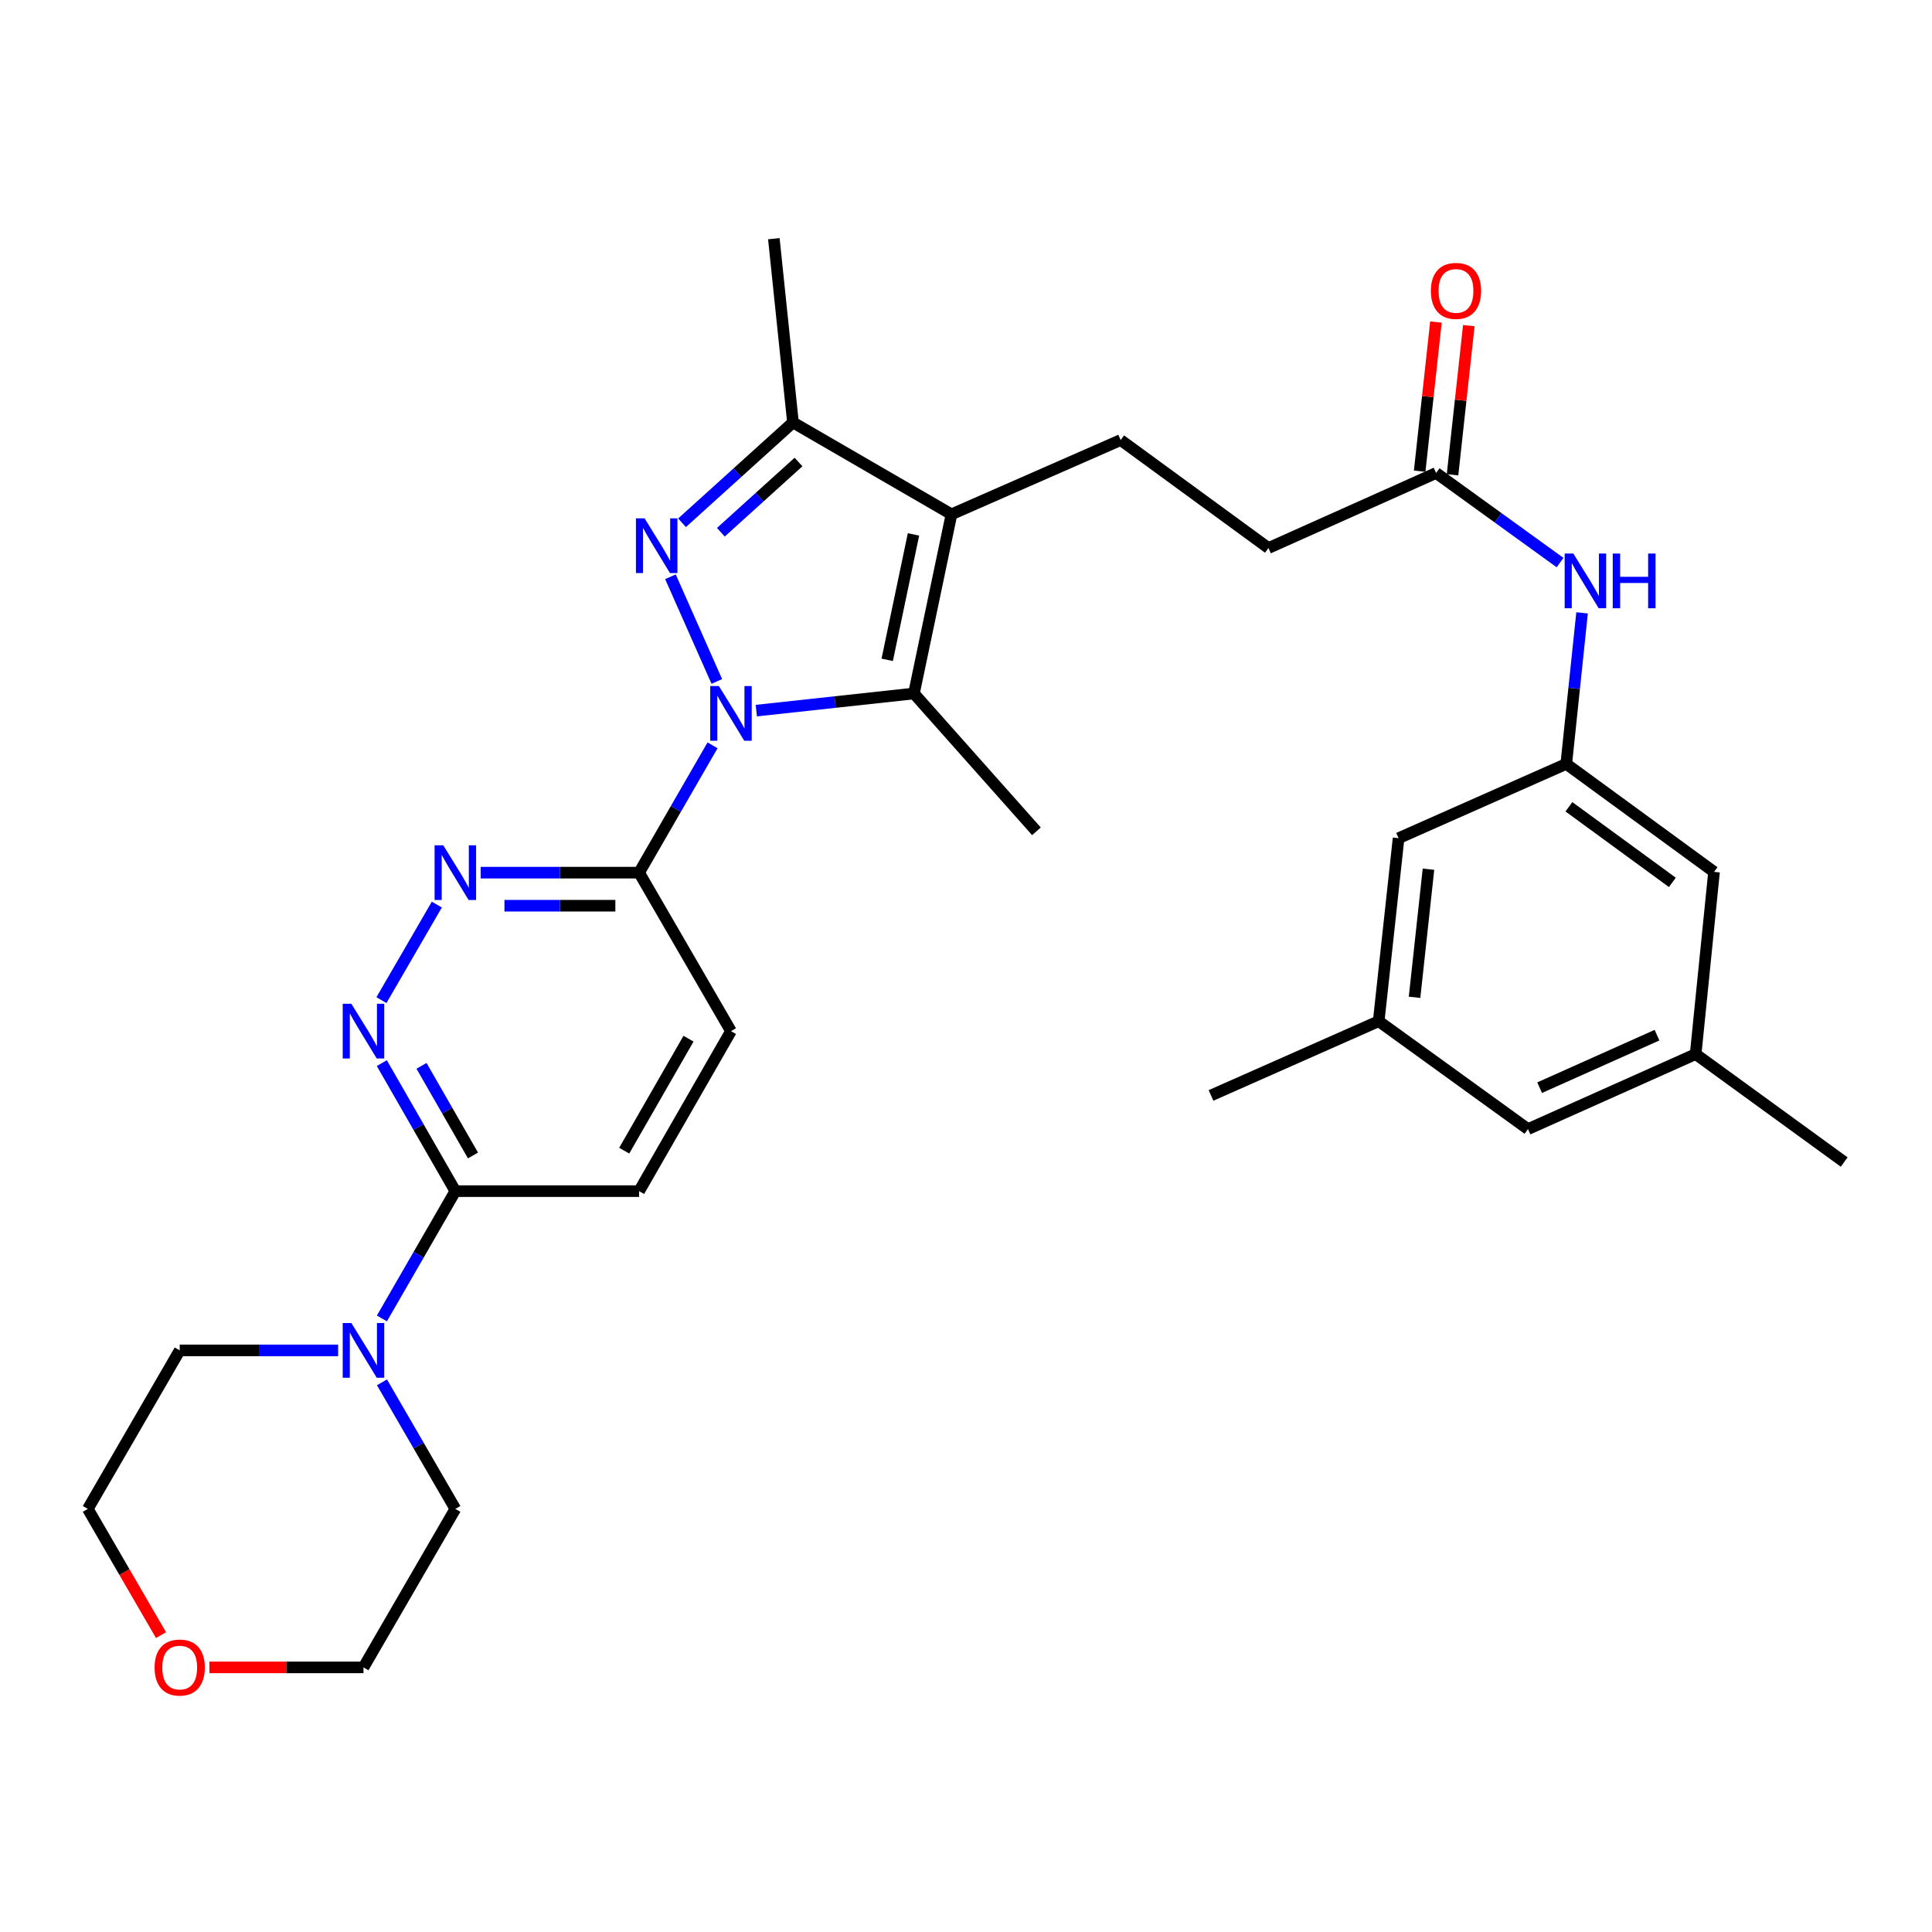 <?xml version='1.0' encoding='iso-8859-1'?>
<svg version='1.1' baseProfile='full'
              xmlns='http://www.w3.org/2000/svg'
                      xmlns:rdkit='http://www.rdkit.org/xml'
                      xmlns:xlink='http://www.w3.org/1999/xlink'
                  xml:space='preserve'
width='1000px' height='1000px' viewBox='0 0 1000 1000'>
<!-- END OF HEADER -->
<rect style='opacity:1.0;fill:#FFFFFF;stroke:none' width='1000' height='1000' x='0' y='0'> </rect>
<path class='bond-0' d='M 371.024,352.711 L 347.024,298.538' style='fill:none;fill-rule:evenodd;stroke:#0000FF;stroke-width:6px;stroke-linecap:butt;stroke-linejoin:miter;stroke-opacity:1' />
<path class='bond-2' d='M 391.47,367.817 L 432.263,363.382' style='fill:none;fill-rule:evenodd;stroke:#0000FF;stroke-width:6px;stroke-linecap:butt;stroke-linejoin:miter;stroke-opacity:1' />
<path class='bond-2' d='M 432.263,363.382 L 473.055,358.947' style='fill:none;fill-rule:evenodd;stroke:#000000;stroke-width:6px;stroke-linecap:butt;stroke-linejoin:miter;stroke-opacity:1' />
<path class='bond-4' d='M 368.81,385.783 L 349.805,418.734' style='fill:none;fill-rule:evenodd;stroke:#0000FF;stroke-width:6px;stroke-linecap:butt;stroke-linejoin:miter;stroke-opacity:1' />
<path class='bond-4' d='M 349.805,418.734 L 330.8,451.685' style='fill:none;fill-rule:evenodd;stroke:#000000;stroke-width:6px;stroke-linecap:butt;stroke-linejoin:miter;stroke-opacity:1' />
<path class='bond-3' d='M 353.017,270.591 L 381.727,244.621' style='fill:none;fill-rule:evenodd;stroke:#0000FF;stroke-width:6px;stroke-linecap:butt;stroke-linejoin:miter;stroke-opacity:1' />
<path class='bond-3' d='M 381.727,244.621 L 410.437,218.651' style='fill:none;fill-rule:evenodd;stroke:#000000;stroke-width:6px;stroke-linecap:butt;stroke-linejoin:miter;stroke-opacity:1' />
<path class='bond-3' d='M 373.111,275.492 L 393.208,257.313' style='fill:none;fill-rule:evenodd;stroke:#0000FF;stroke-width:6px;stroke-linecap:butt;stroke-linejoin:miter;stroke-opacity:1' />
<path class='bond-3' d='M 393.208,257.313 L 413.305,239.134' style='fill:none;fill-rule:evenodd;stroke:#000000;stroke-width:6px;stroke-linecap:butt;stroke-linejoin:miter;stroke-opacity:1' />
<path class='bond-1' d='M 492.489,266.208 L 473.055,358.947' style='fill:none;fill-rule:evenodd;stroke:#000000;stroke-width:6px;stroke-linecap:butt;stroke-linejoin:miter;stroke-opacity:1' />
<path class='bond-1' d='M 472.824,276.609 L 459.22,341.526' style='fill:none;fill-rule:evenodd;stroke:#000000;stroke-width:6px;stroke-linecap:butt;stroke-linejoin:miter;stroke-opacity:1' />
<path class='bond-9' d='M 492.489,266.208 L 580.055,227.769' style='fill:none;fill-rule:evenodd;stroke:#000000;stroke-width:6px;stroke-linecap:butt;stroke-linejoin:miter;stroke-opacity:1' />
<path class='bond-31' d='M 492.489,266.208 L 410.437,218.651' style='fill:none;fill-rule:evenodd;stroke:#000000;stroke-width:6px;stroke-linecap:butt;stroke-linejoin:miter;stroke-opacity:1' />
<path class='bond-23' d='M 473.055,358.947 L 536.462,430.283' style='fill:none;fill-rule:evenodd;stroke:#000000;stroke-width:6px;stroke-linecap:butt;stroke-linejoin:miter;stroke-opacity:1' />
<path class='bond-24' d='M 410.437,218.651 L 400.54,123.545' style='fill:none;fill-rule:evenodd;stroke:#000000;stroke-width:6px;stroke-linecap:butt;stroke-linejoin:miter;stroke-opacity:1' />
<path class='bond-5' d='M 330.8,451.685 L 289.802,451.685' style='fill:none;fill-rule:evenodd;stroke:#000000;stroke-width:6px;stroke-linecap:butt;stroke-linejoin:miter;stroke-opacity:1' />
<path class='bond-5' d='M 289.802,451.685 L 248.803,451.685' style='fill:none;fill-rule:evenodd;stroke:#0000FF;stroke-width:6px;stroke-linecap:butt;stroke-linejoin:miter;stroke-opacity:1' />
<path class='bond-5' d='M 318.501,468.799 L 289.802,468.799' style='fill:none;fill-rule:evenodd;stroke:#000000;stroke-width:6px;stroke-linecap:butt;stroke-linejoin:miter;stroke-opacity:1' />
<path class='bond-5' d='M 289.802,468.799 L 261.103,468.799' style='fill:none;fill-rule:evenodd;stroke:#0000FF;stroke-width:6px;stroke-linecap:butt;stroke-linejoin:miter;stroke-opacity:1' />
<path class='bond-13' d='M 330.8,451.685 L 378.349,533.718' style='fill:none;fill-rule:evenodd;stroke:#000000;stroke-width:6px;stroke-linecap:butt;stroke-linejoin:miter;stroke-opacity:1' />
<path class='bond-6' d='M 226.102,468.216 L 197.434,517.665' style='fill:none;fill-rule:evenodd;stroke:#0000FF;stroke-width:6px;stroke-linecap:butt;stroke-linejoin:miter;stroke-opacity:1' />
<path class='bond-32' d='M 197.63,550.265 L 216.658,583.398' style='fill:none;fill-rule:evenodd;stroke:#0000FF;stroke-width:6px;stroke-linecap:butt;stroke-linejoin:miter;stroke-opacity:1' />
<path class='bond-32' d='M 216.658,583.398 L 235.685,616.53' style='fill:none;fill-rule:evenodd;stroke:#000000;stroke-width:6px;stroke-linecap:butt;stroke-linejoin:miter;stroke-opacity:1' />
<path class='bond-32' d='M 218.179,551.682 L 231.499,574.875' style='fill:none;fill-rule:evenodd;stroke:#0000FF;stroke-width:6px;stroke-linecap:butt;stroke-linejoin:miter;stroke-opacity:1' />
<path class='bond-32' d='M 231.499,574.875 L 244.818,598.068' style='fill:none;fill-rule:evenodd;stroke:#000000;stroke-width:6px;stroke-linecap:butt;stroke-linejoin:miter;stroke-opacity:1' />
<path class='bond-7' d='M 235.685,616.53 L 330.8,616.53' style='fill:none;fill-rule:evenodd;stroke:#000000;stroke-width:6px;stroke-linecap:butt;stroke-linejoin:miter;stroke-opacity:1' />
<path class='bond-8' d='M 235.685,616.53 L 216.677,649.476' style='fill:none;fill-rule:evenodd;stroke:#000000;stroke-width:6px;stroke-linecap:butt;stroke-linejoin:miter;stroke-opacity:1' />
<path class='bond-8' d='M 216.677,649.476 L 197.669,682.423' style='fill:none;fill-rule:evenodd;stroke:#0000FF;stroke-width:6px;stroke-linecap:butt;stroke-linejoin:miter;stroke-opacity:1' />
<path class='bond-25' d='M 197.71,715.493 L 216.698,748.249' style='fill:none;fill-rule:evenodd;stroke:#0000FF;stroke-width:6px;stroke-linecap:butt;stroke-linejoin:miter;stroke-opacity:1' />
<path class='bond-25' d='M 216.698,748.249 L 235.685,781.004' style='fill:none;fill-rule:evenodd;stroke:#000000;stroke-width:6px;stroke-linecap:butt;stroke-linejoin:miter;stroke-opacity:1' />
<path class='bond-26' d='M 175.01,698.962 L 134.011,698.962' style='fill:none;fill-rule:evenodd;stroke:#0000FF;stroke-width:6px;stroke-linecap:butt;stroke-linejoin:miter;stroke-opacity:1' />
<path class='bond-26' d='M 134.011,698.962 L 93.012,698.962' style='fill:none;fill-rule:evenodd;stroke:#000000;stroke-width:6px;stroke-linecap:butt;stroke-linejoin:miter;stroke-opacity:1' />
<path class='bond-19' d='M 580.055,227.769 L 656.545,283.665' style='fill:none;fill-rule:evenodd;stroke:#000000;stroke-width:6px;stroke-linecap:butt;stroke-linejoin:miter;stroke-opacity:1' />
<path class='bond-10' d='M 810.694,395.39 L 814.786,356.302' style='fill:none;fill-rule:evenodd;stroke:#000000;stroke-width:6px;stroke-linecap:butt;stroke-linejoin:miter;stroke-opacity:1' />
<path class='bond-10' d='M 814.786,356.302 L 818.878,317.215' style='fill:none;fill-rule:evenodd;stroke:#0000FF;stroke-width:6px;stroke-linecap:butt;stroke-linejoin:miter;stroke-opacity:1' />
<path class='bond-20' d='M 810.694,395.39 L 887.183,451.286' style='fill:none;fill-rule:evenodd;stroke:#000000;stroke-width:6px;stroke-linecap:butt;stroke-linejoin:miter;stroke-opacity:1' />
<path class='bond-20' d='M 812.07,417.592 L 865.612,456.719' style='fill:none;fill-rule:evenodd;stroke:#000000;stroke-width:6px;stroke-linecap:butt;stroke-linejoin:miter;stroke-opacity:1' />
<path class='bond-21' d='M 810.694,395.39 L 723.907,433.849' style='fill:none;fill-rule:evenodd;stroke:#000000;stroke-width:6px;stroke-linecap:butt;stroke-linejoin:miter;stroke-opacity:1' />
<path class='bond-11' d='M 743.322,244.816 L 656.545,283.665' style='fill:none;fill-rule:evenodd;stroke:#000000;stroke-width:6px;stroke-linecap:butt;stroke-linejoin:miter;stroke-opacity:1' />
<path class='bond-12' d='M 743.322,244.816 L 775.404,268.002' style='fill:none;fill-rule:evenodd;stroke:#000000;stroke-width:6px;stroke-linecap:butt;stroke-linejoin:miter;stroke-opacity:1' />
<path class='bond-12' d='M 775.404,268.002 L 807.486,291.189' style='fill:none;fill-rule:evenodd;stroke:#0000FF;stroke-width:6px;stroke-linecap:butt;stroke-linejoin:miter;stroke-opacity:1' />
<path class='bond-15' d='M 751.828,245.745 L 756.042,207.148' style='fill:none;fill-rule:evenodd;stroke:#000000;stroke-width:6px;stroke-linecap:butt;stroke-linejoin:miter;stroke-opacity:1' />
<path class='bond-15' d='M 756.042,207.148 L 760.255,168.551' style='fill:none;fill-rule:evenodd;stroke:#FF0000;stroke-width:6px;stroke-linecap:butt;stroke-linejoin:miter;stroke-opacity:1' />
<path class='bond-15' d='M 734.815,243.887 L 739.029,205.29' style='fill:none;fill-rule:evenodd;stroke:#000000;stroke-width:6px;stroke-linecap:butt;stroke-linejoin:miter;stroke-opacity:1' />
<path class='bond-15' d='M 739.029,205.29 L 743.242,166.693' style='fill:none;fill-rule:evenodd;stroke:#FF0000;stroke-width:6px;stroke-linecap:butt;stroke-linejoin:miter;stroke-opacity:1' />
<path class='bond-14' d='M 378.349,533.718 L 330.8,616.53' style='fill:none;fill-rule:evenodd;stroke:#000000;stroke-width:6px;stroke-linecap:butt;stroke-linejoin:miter;stroke-opacity:1' />
<path class='bond-14' d='M 356.375,537.618 L 323.091,595.587' style='fill:none;fill-rule:evenodd;stroke:#000000;stroke-width:6px;stroke-linecap:butt;stroke-linejoin:miter;stroke-opacity:1' />
<path class='bond-16' d='M 83.336,846.346 L 64.395,813.675' style='fill:none;fill-rule:evenodd;stroke:#FF0000;stroke-width:6px;stroke-linecap:butt;stroke-linejoin:miter;stroke-opacity:1' />
<path class='bond-16' d='M 64.395,813.675 L 45.455,781.004' style='fill:none;fill-rule:evenodd;stroke:#000000;stroke-width:6px;stroke-linecap:butt;stroke-linejoin:miter;stroke-opacity:1' />
<path class='bond-33' d='M 108.39,863.037 L 148.259,863.037' style='fill:none;fill-rule:evenodd;stroke:#FF0000;stroke-width:6px;stroke-linecap:butt;stroke-linejoin:miter;stroke-opacity:1' />
<path class='bond-33' d='M 148.259,863.037 L 188.128,863.037' style='fill:none;fill-rule:evenodd;stroke:#000000;stroke-width:6px;stroke-linecap:butt;stroke-linejoin:miter;stroke-opacity:1' />
<path class='bond-17' d='M 713.61,528.565 L 723.907,433.849' style='fill:none;fill-rule:evenodd;stroke:#000000;stroke-width:6px;stroke-linecap:butt;stroke-linejoin:miter;stroke-opacity:1' />
<path class='bond-17' d='M 732.168,516.207 L 739.376,449.906' style='fill:none;fill-rule:evenodd;stroke:#000000;stroke-width:6px;stroke-linecap:butt;stroke-linejoin:miter;stroke-opacity:1' />
<path class='bond-22' d='M 713.61,528.565 L 790.879,584.422' style='fill:none;fill-rule:evenodd;stroke:#000000;stroke-width:6px;stroke-linecap:butt;stroke-linejoin:miter;stroke-opacity:1' />
<path class='bond-30' d='M 713.61,528.565 L 626.814,566.995' style='fill:none;fill-rule:evenodd;stroke:#000000;stroke-width:6px;stroke-linecap:butt;stroke-linejoin:miter;stroke-opacity:1' />
<path class='bond-18' d='M 877.666,545.602 L 887.183,451.286' style='fill:none;fill-rule:evenodd;stroke:#000000;stroke-width:6px;stroke-linecap:butt;stroke-linejoin:miter;stroke-opacity:1' />
<path class='bond-29' d='M 877.666,545.602 L 954.545,601.47' style='fill:none;fill-rule:evenodd;stroke:#000000;stroke-width:6px;stroke-linecap:butt;stroke-linejoin:miter;stroke-opacity:1' />
<path class='bond-34' d='M 877.666,545.602 L 790.879,584.422' style='fill:none;fill-rule:evenodd;stroke:#000000;stroke-width:6px;stroke-linecap:butt;stroke-linejoin:miter;stroke-opacity:1' />
<path class='bond-34' d='M 857.66,535.803 L 796.909,562.977' style='fill:none;fill-rule:evenodd;stroke:#000000;stroke-width:6px;stroke-linecap:butt;stroke-linejoin:miter;stroke-opacity:1' />
<path class='bond-28' d='M 235.685,781.004 L 188.128,863.037' style='fill:none;fill-rule:evenodd;stroke:#000000;stroke-width:6px;stroke-linecap:butt;stroke-linejoin:miter;stroke-opacity:1' />
<path class='bond-27' d='M 93.012,698.962 L 45.455,781.004' style='fill:none;fill-rule:evenodd;stroke:#000000;stroke-width:6px;stroke-linecap:butt;stroke-linejoin:miter;stroke-opacity:1' />
<path  class='atom-0' d='M 372.089 355.084
L 381.369 370.084
Q 382.289 371.564, 383.769 374.244
Q 385.249 376.924, 385.329 377.084
L 385.329 355.084
L 389.089 355.084
L 389.089 383.404
L 385.209 383.404
L 375.249 367.004
Q 374.089 365.084, 372.849 362.884
Q 371.649 360.684, 371.289 360.004
L 371.289 383.404
L 367.609 383.404
L 367.609 355.084
L 372.089 355.084
' fill='#0000FF'/>
<path  class='atom-1' d='M 333.639 268.297
L 342.919 283.297
Q 343.839 284.777, 345.319 287.457
Q 346.799 290.137, 346.879 290.297
L 346.879 268.297
L 350.639 268.297
L 350.639 296.617
L 346.759 296.617
L 336.799 280.217
Q 335.639 278.297, 334.399 276.097
Q 333.199 273.897, 332.839 273.217
L 332.839 296.617
L 329.159 296.617
L 329.159 268.297
L 333.639 268.297
' fill='#0000FF'/>
<path  class='atom-6' d='M 229.425 437.525
L 238.705 452.525
Q 239.625 454.005, 241.105 456.685
Q 242.585 459.365, 242.665 459.525
L 242.665 437.525
L 246.425 437.525
L 246.425 465.845
L 242.545 465.845
L 232.585 449.445
Q 231.425 447.525, 230.185 445.325
Q 228.985 443.125, 228.625 442.445
L 228.625 465.845
L 224.945 465.845
L 224.945 437.525
L 229.425 437.525
' fill='#0000FF'/>
<path  class='atom-7' d='M 181.868 519.558
L 191.148 534.558
Q 192.068 536.038, 193.548 538.718
Q 195.028 541.398, 195.108 541.558
L 195.108 519.558
L 198.868 519.558
L 198.868 547.878
L 194.988 547.878
L 185.028 531.478
Q 183.868 529.558, 182.628 527.358
Q 181.428 525.158, 181.068 524.478
L 181.068 547.878
L 177.388 547.878
L 177.388 519.558
L 181.868 519.558
' fill='#0000FF'/>
<path  class='atom-9' d='M 181.868 684.802
L 191.148 699.802
Q 192.068 701.282, 193.548 703.962
Q 195.028 706.642, 195.108 706.802
L 195.108 684.802
L 198.868 684.802
L 198.868 713.122
L 194.988 713.122
L 185.028 696.722
Q 183.868 694.802, 182.628 692.602
Q 181.428 690.402, 181.068 689.722
L 181.068 713.122
L 177.388 713.122
L 177.388 684.802
L 181.868 684.802
' fill='#0000FF'/>
<path  class='atom-13' d='M 814.35 286.514
L 823.63 301.514
Q 824.55 302.994, 826.03 305.674
Q 827.51 308.354, 827.59 308.514
L 827.59 286.514
L 831.35 286.514
L 831.35 314.834
L 827.47 314.834
L 817.51 298.434
Q 816.35 296.514, 815.11 294.314
Q 813.91 292.114, 813.55 291.434
L 813.55 314.834
L 809.87 314.834
L 809.87 286.514
L 814.35 286.514
' fill='#0000FF'/>
<path  class='atom-13' d='M 834.75 286.514
L 838.59 286.514
L 838.59 298.554
L 853.07 298.554
L 853.07 286.514
L 856.91 286.514
L 856.91 314.834
L 853.07 314.834
L 853.07 301.754
L 838.59 301.754
L 838.59 314.834
L 834.75 314.834
L 834.75 286.514
' fill='#0000FF'/>
<path  class='atom-16' d='M 740.619 150.57
Q 740.619 143.77, 743.979 139.97
Q 747.339 136.17, 753.619 136.17
Q 759.899 136.17, 763.259 139.97
Q 766.619 143.77, 766.619 150.57
Q 766.619 157.45, 763.219 161.37
Q 759.819 165.25, 753.619 165.25
Q 747.379 165.25, 743.979 161.37
Q 740.619 157.49, 740.619 150.57
M 753.619 162.05
Q 757.939 162.05, 760.259 159.17
Q 762.619 156.25, 762.619 150.57
Q 762.619 145.01, 760.259 142.21
Q 757.939 139.37, 753.619 139.37
Q 749.299 139.37, 746.939 142.17
Q 744.619 144.97, 744.619 150.57
Q 744.619 156.29, 746.939 159.17
Q 749.299 162.05, 753.619 162.05
' fill='#FF0000'/>
<path  class='atom-17' d='M 80.012 863.117
Q 80.012 856.317, 83.372 852.517
Q 86.732 848.717, 93.012 848.717
Q 99.292 848.717, 102.652 852.517
Q 106.012 856.317, 106.012 863.117
Q 106.012 869.997, 102.612 873.917
Q 99.212 877.797, 93.012 877.797
Q 86.772 877.797, 83.372 873.917
Q 80.012 870.037, 80.012 863.117
M 93.012 874.597
Q 97.332 874.597, 99.652 871.717
Q 102.012 868.797, 102.012 863.117
Q 102.012 857.557, 99.652 854.757
Q 97.332 851.917, 93.012 851.917
Q 88.692 851.917, 86.332 854.717
Q 84.012 857.517, 84.012 863.117
Q 84.012 868.837, 86.332 871.717
Q 88.692 874.597, 93.012 874.597
' fill='#FF0000'/>
</svg>
